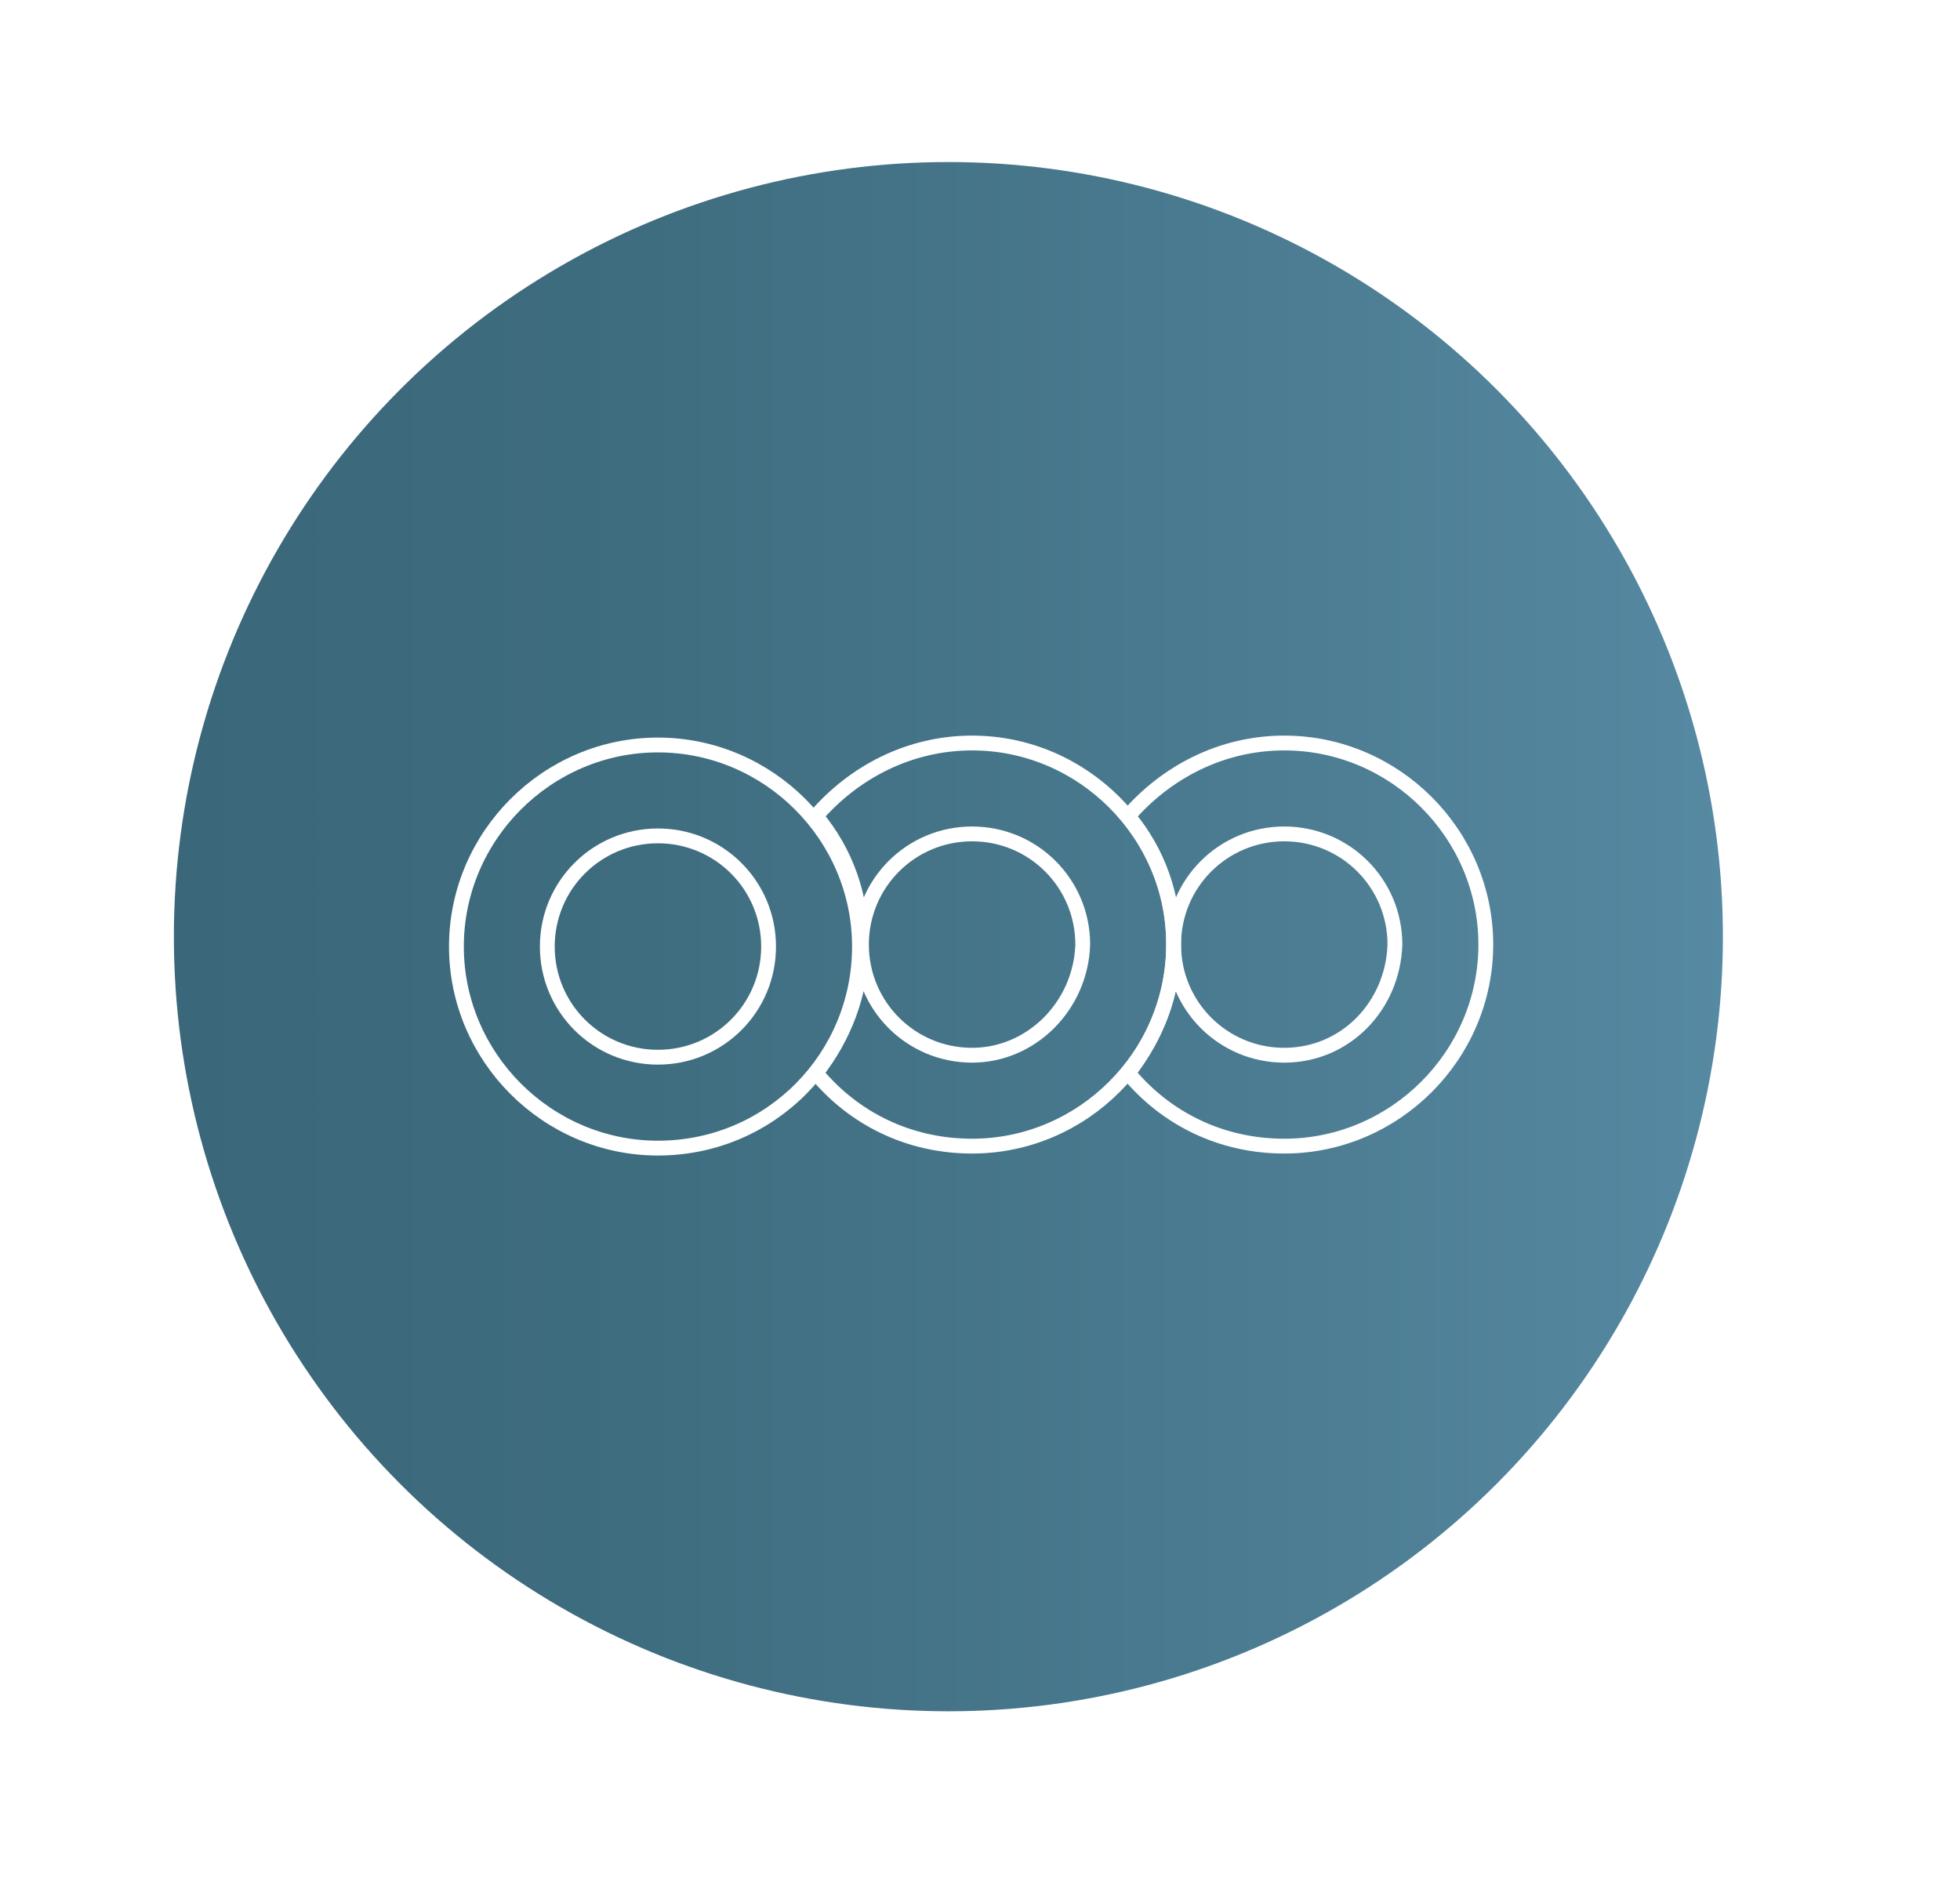 <svg xmlns="http://www.w3.org/2000/svg" xmlns:xlink="http://www.w3.org/1999/xlink" version="1.1" id="Capa_1" x="0px" y="0px" viewBox="0 0 99.2 95.4" style="enable-background:new 0 0 99.2 95.4;" xml:space="preserve"> <style type="text/css"> .st0{fill:url(#SVGID_1_);} .st1{fill:none;stroke:#FFFFFF;stroke-width:0.75;stroke-miterlimit:10;} </style> <g> <image style="overflow:visible;opacity:0.3;" width="91" height="91" transform="matrix(1 0 0 1 7.448 6.164)"> </image> <g> <linearGradient id="SVGID_1_" gradientUnits="userSpaceOnUse" x1="8.889" y1="47.429" x2="87.205" y2="47.429"> <stop offset="0" style="stop-color:#3A6779"></stop> <stop offset="0.305" style="stop-color:#3F6D80"></stop> <stop offset="0.759" style="stop-color:#4D7E94"></stop> <stop offset="1" style="stop-color:#5689A2"></stop> </linearGradient> <circle class="st0" cx="48" cy="47.4" r="39.2"></circle> </g> </g> <g> <path class="st1" d="M33.3,58.1c-5.6,0-10.2-4.6-10.2-10.2c0-5.6,4.6-10.2,10.2-10.2c5.6,0,10.2,4.6,10.2,10.2 C43.5,53.5,39,58.1,33.3,58.1 M33.3,42.3c-3.1,0-5.6,2.5-5.6,5.6c0,3.1,2.5,5.6,5.6,5.6c3.1,0,5.6-2.5,5.6-5.6 C38.9,44.8,36.4,42.3,33.3,42.3"></path> <path class="st1" d="M49.2,37.6c-3.2,0-6,1.5-7.9,3.7c1.5,1.8,2.3,4,2.3,6.5c0,2.5-0.9,4.7-2.3,6.5c1.9,2.3,4.7,3.7,7.9,3.7 c5.6,0,10.2-4.6,10.2-10.2C59.4,42.2,54.8,37.6,49.2,37.6z M49.2,53.4c-3.1,0-5.6-2.5-5.6-5.6c0-3.1,2.5-5.6,5.6-5.6 c3.1,0,5.6,2.5,5.6,5.6C54.7,50.9,52.2,53.4,49.2,53.4z"></path> <path class="st1" d="M65,37.6c-3.2,0-6,1.5-7.9,3.7c1.5,1.8,2.3,4,2.3,6.5c0,2.5-0.9,4.7-2.3,6.5c1.9,2.3,4.7,3.7,7.9,3.7 c5.6,0,10.2-4.6,10.2-10.2C75.2,42.2,70.6,37.6,65,37.6z M65,53.4c-3.1,0-5.6-2.5-5.6-5.6c0-3.1,2.5-5.6,5.6-5.6 c3.1,0,5.6,2.5,5.6,5.6C70.5,50.9,68.1,53.4,65,53.4z"></path> </g> </svg>